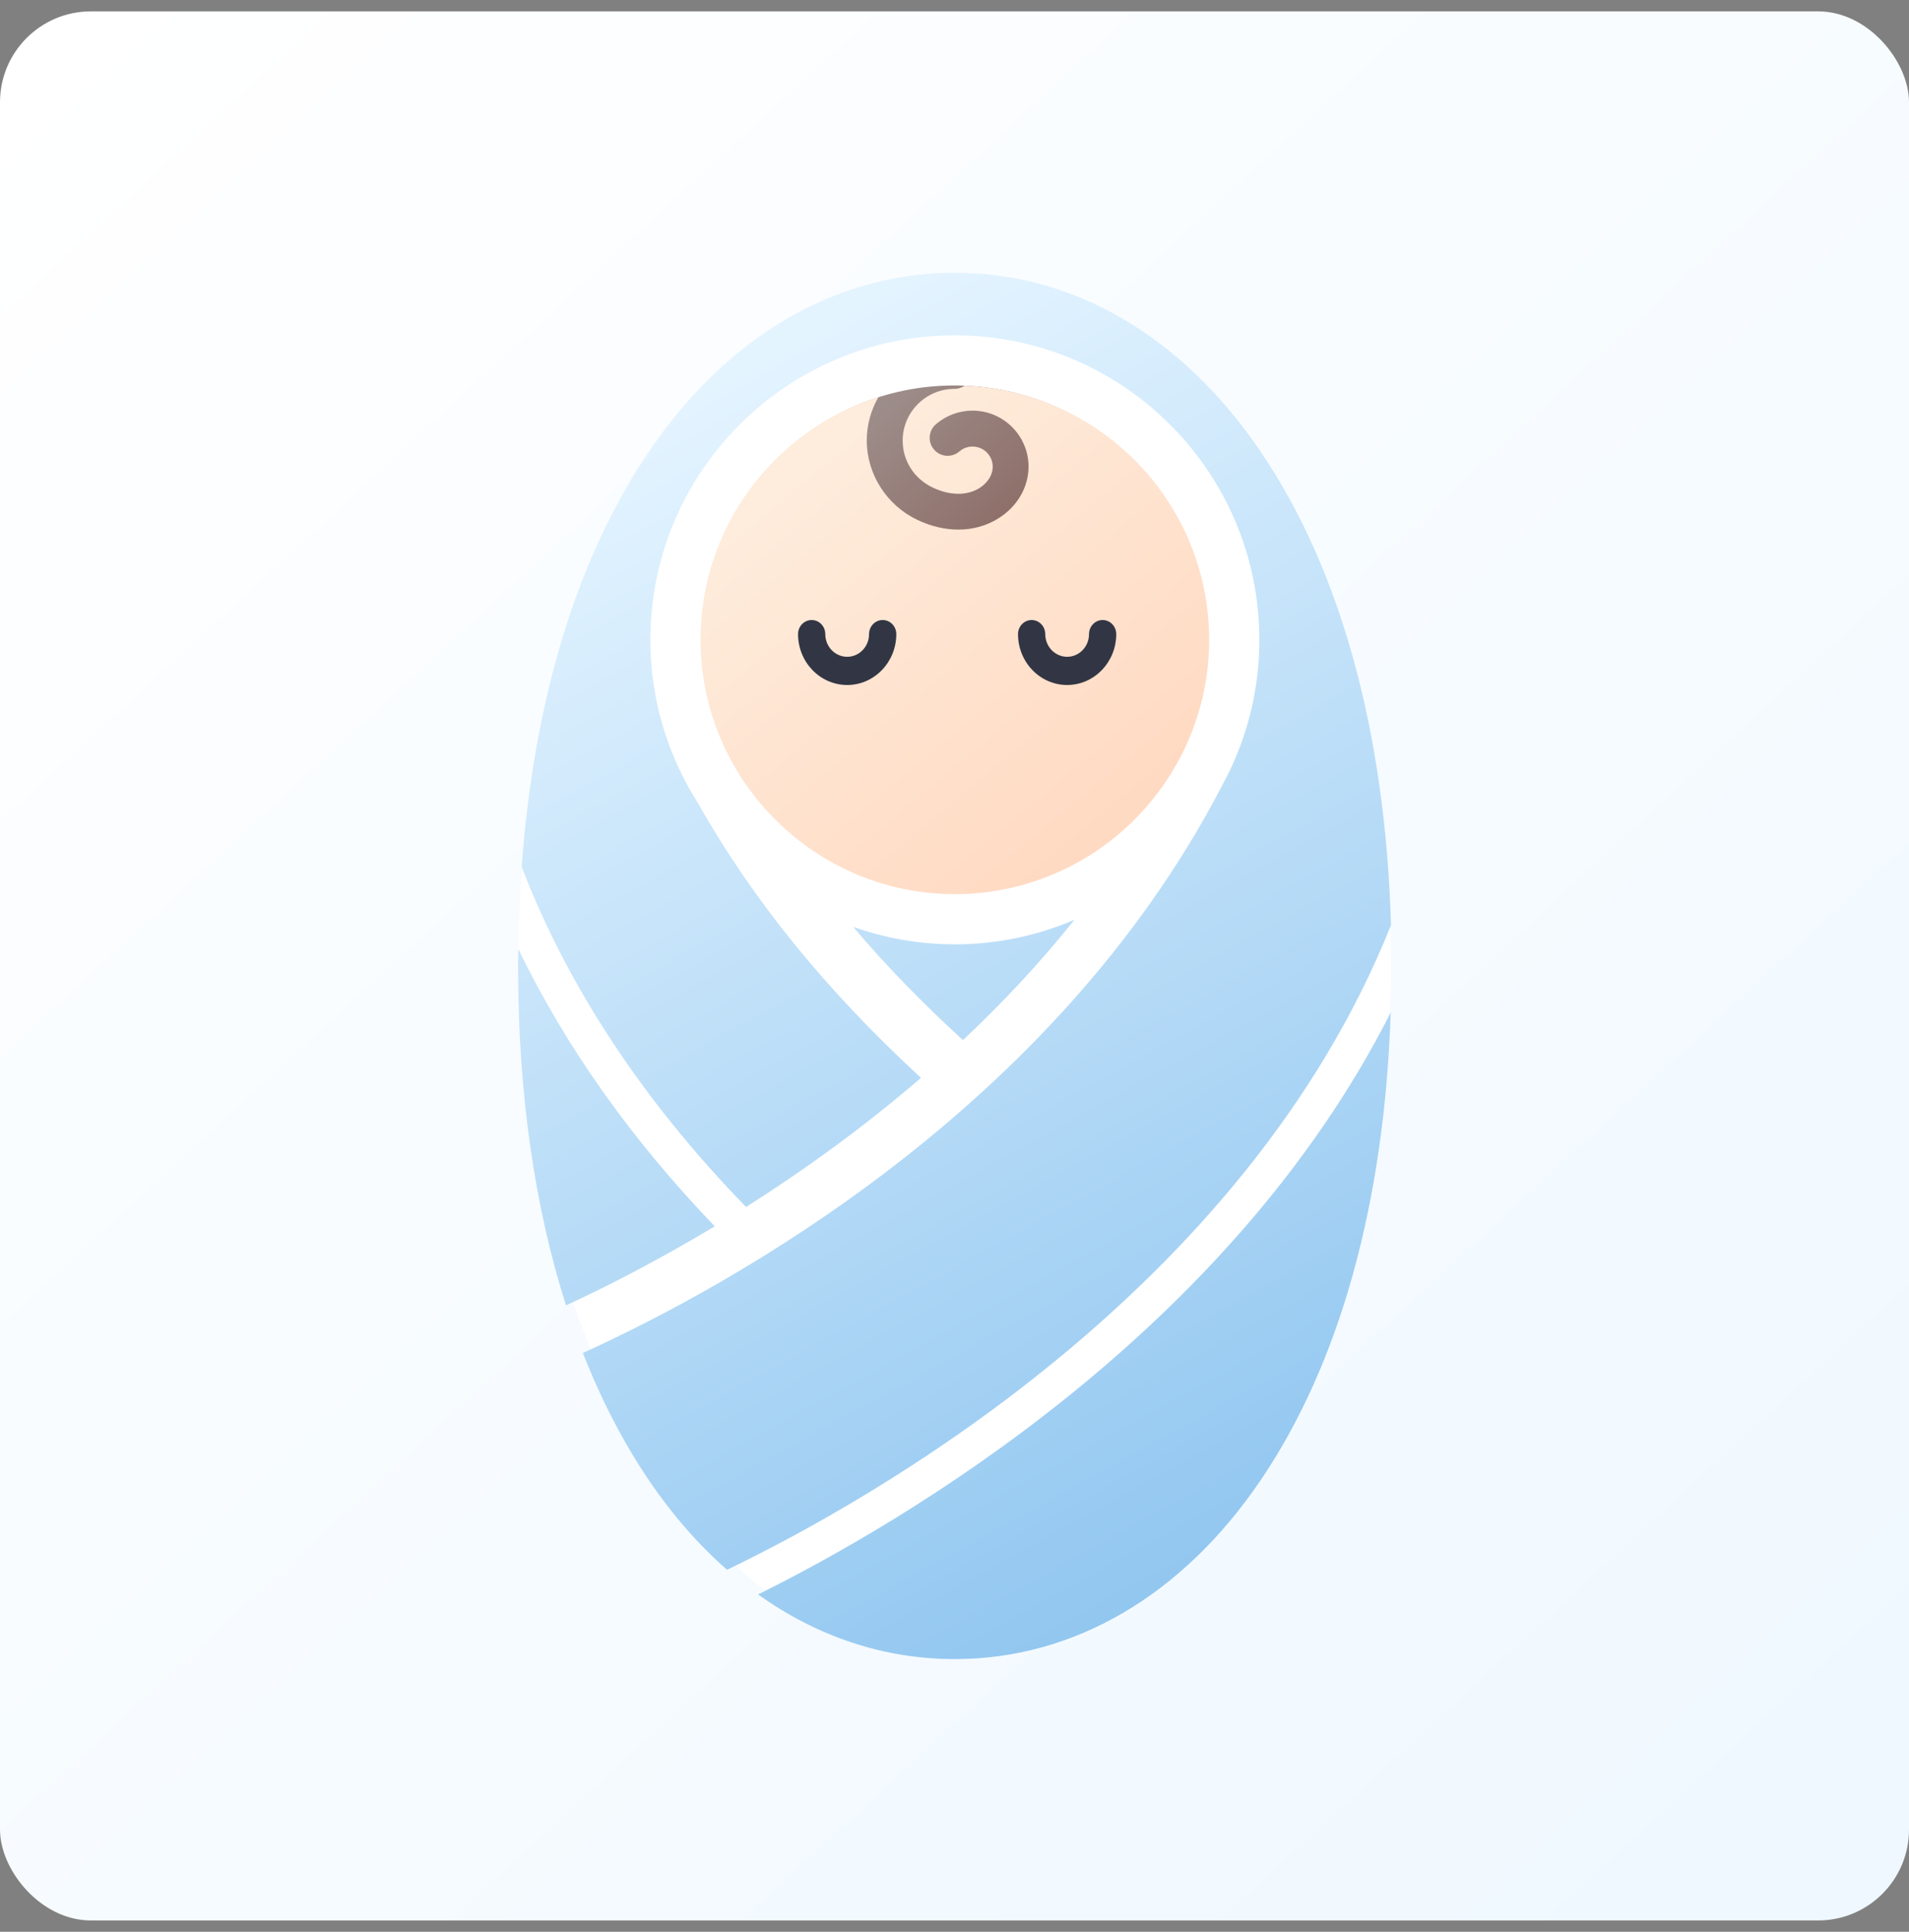 <svg width="84" height="85" viewBox="0 0 84 85" fill="none" xmlns="http://www.w3.org/2000/svg">
<rect x="0" y="0" width="84" height="85" fill="#808080" stroke="none"/>
<rect y="0.5" width="84" height="84" rx="4" fill="url(#paint0_linear_4827_1447)"/>
<ellipse cx="42" cy="42.5" rx="19.205" ry="30.5" fill="white"/>
<path fill-rule="evenodd" clip-rule="evenodd" d="M28.569 19.849C32.011 14.786 36.785 12 42.013 12C47.241 12 52.015 14.786 55.459 19.855C58.988 25.043 60.962 32.223 61.206 40.705C54.779 56.806 38.263 66.053 31.991 69.071C30.748 67.976 29.597 66.669 28.569 65.156C27.432 63.482 26.458 61.597 25.648 59.531C32.033 56.63 46.336 48.837 53.74 34.631C53.788 34.537 53.837 34.444 53.886 34.351C53.96 34.211 54.034 34.071 54.104 33.928C54.108 33.92 54.113 33.911 54.118 33.902L54.125 33.889L54.132 33.875C54.134 33.87 54.136 33.864 54.139 33.859C54.142 33.849 54.145 33.839 54.149 33.831C54.958 32.106 55.415 30.182 55.415 28.154C55.415 20.767 49.403 14.755 42.016 14.755C34.629 14.755 28.617 20.765 28.617 28.154C28.617 30.005 28.995 31.767 29.678 33.371C29.682 33.381 29.686 33.391 29.689 33.401C29.693 33.41 29.696 33.42 29.7 33.43C29.706 33.444 29.714 33.461 29.723 33.475C30.006 34.124 30.339 34.752 30.717 35.345C33.131 39.618 36.359 43.592 40.526 47.425C37.908 49.68 35.253 51.57 32.828 53.107C28.309 48.462 24.993 43.435 22.955 38.146C23.489 30.775 25.399 24.509 28.569 19.849ZM42.013 73C38.907 73 35.959 72.017 33.357 70.155C39.753 66.982 54.068 58.626 61.194 44.55C60.917 52.92 58.951 60.013 55.457 65.151C52.015 70.214 47.241 73 42.013 73ZM22.806 41.755C22.805 41.855 22.803 41.954 22.801 42.052C22.798 42.201 22.795 42.349 22.795 42.5C22.795 48.056 23.517 53.093 24.906 57.436C26.441 56.731 28.757 55.577 31.45 53.958C27.768 50.125 24.878 46.037 22.806 41.755ZM47.28 40.47C45.737 42.399 44.077 44.163 42.371 45.765L42.368 45.762C40.582 44.13 38.975 42.475 37.538 40.781C38.938 41.276 40.442 41.551 42.01 41.551C43.881 41.551 45.662 41.164 47.28 40.47Z" fill="url(#paint1_linear_4827_1447)"/>
<circle cx="42" cy="27.96" r="11" fill="url(#paint2_linear_4827_1447)"/>
<path d="M30.823 28.152C30.823 29.437 31.044 30.669 31.445 31.82C31.971 33.335 32.817 34.702 33.898 35.841C35.939 37.995 38.821 39.342 42.016 39.342C46.314 39.342 50.052 36.905 51.926 33.341C51.99 33.218 52.054 33.094 52.113 32.968C52.813 31.509 53.205 29.874 53.205 28.149C53.205 22.123 48.417 17.195 42.444 16.971C42.318 17.058 42.164 17.111 41.996 17.111C40.742 17.111 39.719 18.133 39.719 19.387C39.719 20.278 40.229 21.07 41.05 21.457C41.806 21.812 42.556 21.818 43.105 21.471C43.466 21.241 43.682 20.891 43.682 20.535C43.682 20.045 43.284 19.648 42.794 19.648C42.52 19.648 42.329 19.765 42.215 19.863C41.884 20.149 41.386 20.113 41.1 19.782C40.814 19.452 40.851 18.953 41.181 18.668C41.629 18.281 42.2 18.068 42.794 18.068C44.152 18.068 45.258 19.174 45.258 20.533C45.258 21.431 44.768 22.28 43.948 22.798C43.419 23.134 42.808 23.302 42.17 23.302C41.584 23.302 40.974 23.162 40.375 22.879C39.017 22.238 38.14 20.866 38.14 19.382C38.14 18.687 38.328 18.035 38.653 17.472C34.119 18.903 30.823 23.145 30.823 28.146V28.152Z" fill="url(#paint3_linear_4827_1447)"/>
<g clip-path="url(#clip0_4827_1447)">
<path d="M37.278 30.14C38.47 30.14 39.439 29.135 39.439 27.902C39.439 27.559 39.171 27.281 38.84 27.281C38.509 27.281 38.24 27.559 38.24 27.902C38.24 28.452 37.808 28.899 37.278 28.899C36.747 28.899 36.314 28.451 36.314 27.902C36.314 27.559 36.046 27.281 35.715 27.281C35.384 27.281 35.116 27.559 35.116 27.902C35.116 29.136 36.087 30.14 37.278 30.14Z" fill="#323644"/>
<path d="M46.956 30.14C48.148 30.14 49.117 29.135 49.117 27.902C49.117 27.559 48.849 27.281 48.518 27.281C48.187 27.281 47.919 27.559 47.919 27.902C47.919 28.452 47.486 28.899 46.956 28.899C46.426 28.899 45.993 28.451 45.993 27.902C45.993 27.559 45.725 27.281 45.394 27.281C45.063 27.281 44.795 27.559 44.795 27.902C44.795 29.136 45.764 30.14 46.956 30.14Z" fill="#323644"/>
</g>
<defs>
<linearGradient id="paint0_linear_4827_1447" x1="2.5" y1="0.5" x2="80" y2="84.5" gradientUnits="userSpaceOnUse">
<stop stop-color="white"/>
<stop offset="1" stop-color="#EFF8FF"/>
</linearGradient>
<linearGradient id="paint1_linear_4827_1447" x1="26" y1="19.5" x2="55.5" y2="73" gradientUnits="userSpaceOnUse">
<stop stop-color="#E4F4FF"/>
<stop offset="1" stop-color="#8BC3EF"/>
</linearGradient>
<linearGradient id="paint2_linear_4827_1447" x1="38.5" y1="18" x2="44" y2="23.5" gradientUnits="userSpaceOnUse">
<stop stop-color="#9D8D8A"/>
<stop offset="1" stop-color="#8E6E68"/>
</linearGradient>
<linearGradient id="paint3_linear_4827_1447" x1="49.117" y1="37.482" x2="35.256" y2="20.821" gradientUnits="userSpaceOnUse">
<stop stop-color="#FFD9C1"/>
<stop offset="1" stop-color="#FEECDC"/>
</linearGradient>
<clipPath id="clip0_4827_1447">
<rect width="14.001" height="10.361" fill="white" transform="translate(35.116 25.161)"/>
</clipPath>
</defs>
</svg>
